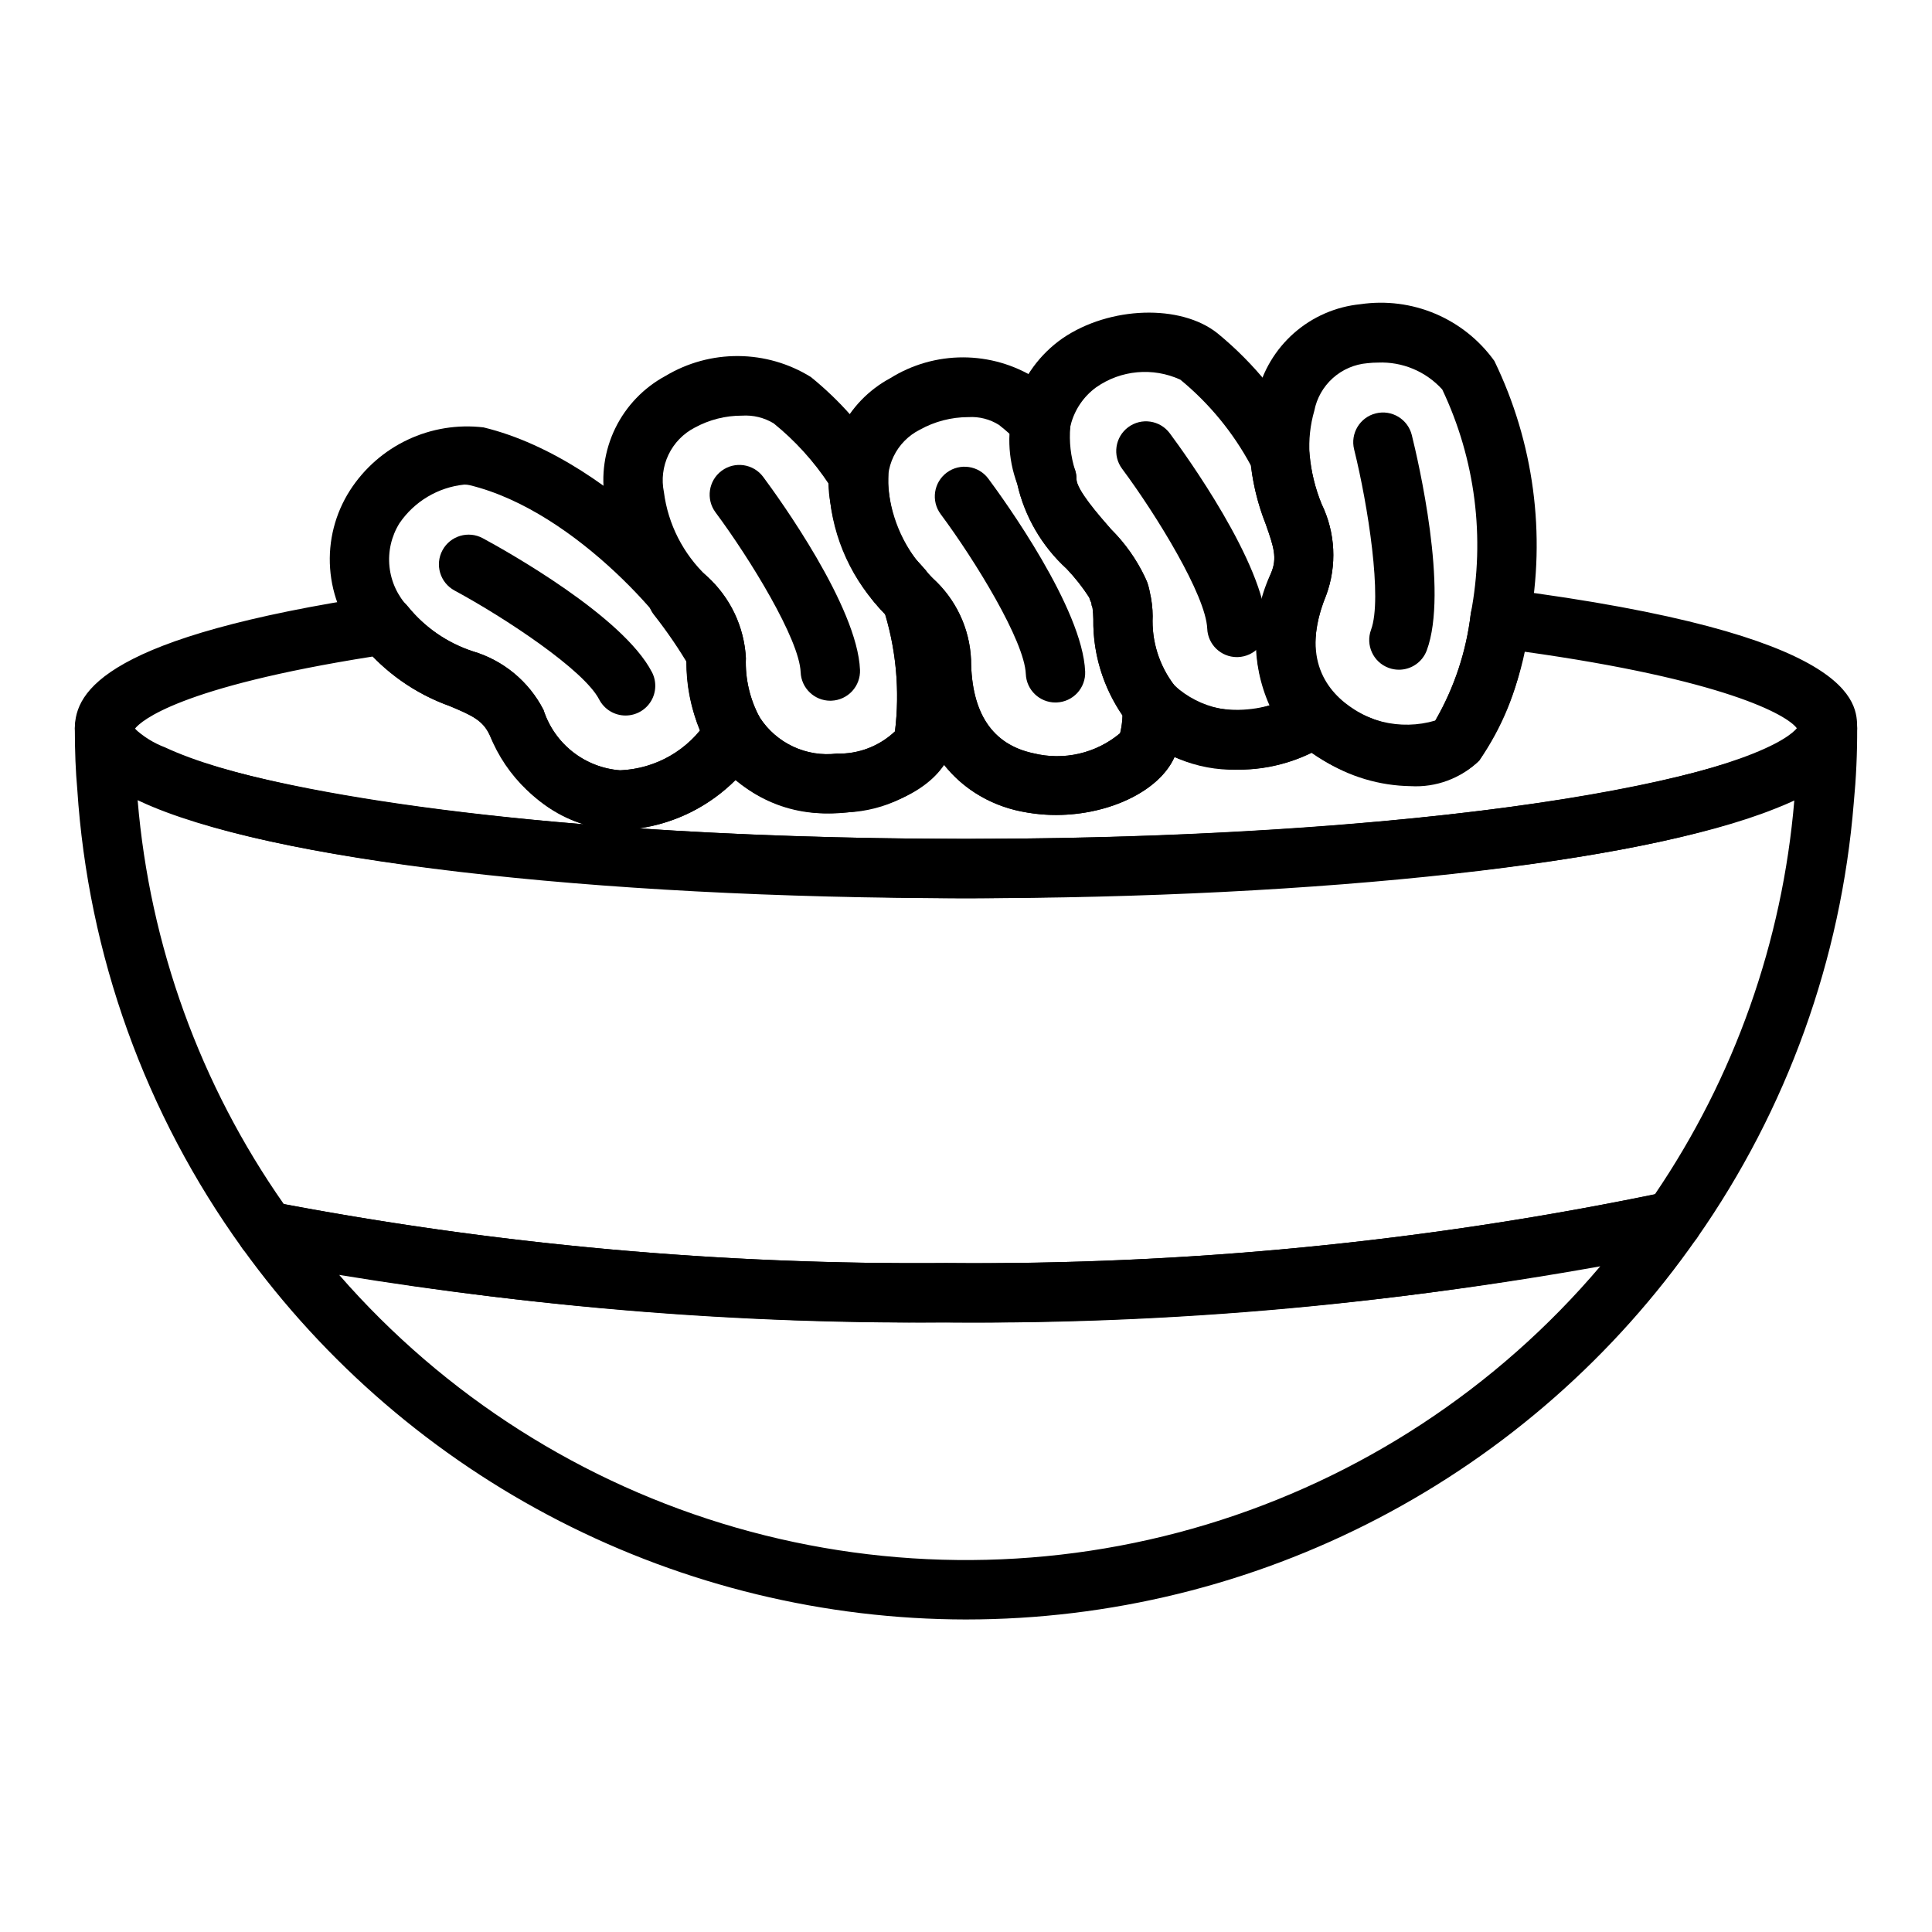 <?xml version="1.0" encoding="UTF-8"?>
<!-- Uploaded to: ICON Repo, www.iconrepo.com, Generator: ICON Repo Mixer Tools -->
<svg fill="#000000" width="800px" height="800px" version="1.1" viewBox="144 144 512 512" xmlns="http://www.w3.org/2000/svg">
 <g>
  <path d="m400 573.18c-37.473-0.047-74.395-8.992-107.73-26.094-33.34-17.098-62.145-41.871-84.043-72.277-1.898-2.633-1.984-6.16-0.219-8.883 1.766-2.727 5.023-4.086 8.199-3.426 58.824 11.301 118.62 16.73 178.52 16.215 64.094 0.598 128.06-5.723 190.79-18.848 3.172-0.727 6.461 0.57 8.281 3.266 1.82 2.695 1.793 6.231-0.062 8.902-21.758 31.219-50.734 56.719-84.465 74.328-33.73 17.609-71.219 26.809-109.27 26.816zm-166.11-91.316c27.887 31.992 64.418 55.25 105.2 66.98 40.785 11.73 84.09 11.438 124.71-0.848 40.621-12.285 76.832-36.039 104.28-68.41-57.211 10.238-115.24 15.215-173.36 14.871-53.867 0.309-107.67-3.902-160.84-12.594z"/>
  <path d="m394.72 494.46c-60.965 0.52-121.83-5.019-181.7-16.535-1.93-0.398-3.641-1.508-4.793-3.106-25.73-35.621-40.891-77.773-43.746-121.62-0.434-4.769-0.648-9.973-0.648-16.176-0.004-2.09 0.82-4.094 2.293-5.574 1.469-1.48 3.469-2.316 5.559-2.32 4.348-0.016 7.883 3.5 7.894 7.848 2.359 2.211 5.129 3.938 8.152 5.082 31.051 14.512 116.33 24.246 212.27 24.246 90.992 0 174.79-9.07 208.52-22.578 9.359-3.727 11.527-6.473 11.906-7.066v0.004c0.02-0.383 0.066-0.762 0.137-1.141 0.527-3.859 3.871-6.711 7.766-6.617 4.387 0.117 7.871 3.727 7.836 8.117 0.031 6.598-0.273 13.195-0.902 19.762-3.348 41.438-17.688 81.23-41.539 115.28-1.117 1.594-2.789 2.715-4.688 3.148-63.887 13.395-129.04 19.848-194.31 19.25zm-175.49-31.34c57.855 10.855 116.63 16.078 175.49 15.598 63.074 0.551 126.03-5.543 187.82-18.184 21.098-31.039 33.832-66.996 36.969-104.4-2.082 0.984-3.914 1.715-5.16 2.203-35.953 14.406-120.1 23.711-214.35 23.711-99.559 0-185.47-10.086-218.87-25.691l-0.648-0.301h-0.004c3.211 38.488 16.582 75.434 38.75 107.06z"/>
  <path d="m333.64 324.82c-2.793 0-5.379-1.48-6.793-3.891-2.859-4.875-6.047-9.555-9.543-13.996-1.754-2.234-2.168-5.238-1.086-7.863 1.082-2.625 3.496-4.465 6.312-4.812 3.148-0.645 6.414 0.25 8.793 2.406 5.633 5.148 9.238 12.141 10.172 19.711 0.156 2.184-0.598 4.332-2.09 5.934-1.488 1.602-3.578 2.512-5.766 2.512z"/>
  <path d="m400 382.05c-9.645 0-236.16-0.516-236.16-45.027 0-9.918 8.383-24.371 80.859-35.262l-0.004-0.004c2.801-0.391 5.598 0.723 7.363 2.93 4.461 5.535 10.426 9.664 17.176 11.895 8.129 2.387 14.926 8.004 18.797 15.543 1.41 4.383 4.09 8.246 7.703 11.098 3.613 2.852 7.992 4.562 12.582 4.914h0.129c9.418-0.434 18.031-5.43 23.082-13.391 1.273-2.606 3.879-4.301 6.777-4.406 2.918-0.195 5.68 1.324 7.086 3.887 2.168 3.328 5.227 5.984 8.828 7.66s7.602 2.309 11.543 1.828c5.715 0.164 11.262-1.953 15.414-5.883 1.328-11.051 0.266-22.258-3.109-32.863-0.934-3.504 0.645-7.191 3.828-8.934 3.18-1.742 7.141-1.086 9.586 1.59 5.961 5.492 9.504 13.117 9.855 21.211 0.074 14.121 5.625 22.449 16.488 24.785h0.004c8.078 2.019 16.637 0.043 23.016-5.312 0.559-2.387 0.773-4.84 0.641-7.289-0.059-3.285 1.934-6.262 4.992-7.465 3.059-1.203 6.543-0.375 8.738 2.07 8.781 9.77 26.145 6.848 32.285 2.039l-0.004-0.004c3.137-2.445 7.602-2.168 10.406 0.648 3.418 3.371 7.676 5.769 12.332 6.938 4.66 1.168 9.543 1.066 14.148-0.297 5.027-8.715 8.223-18.363 9.391-28.359 0.734-4.148 4.582-7 8.766-6.504 93.621 12.004 93.621 30.117 93.621 36.938 0 44.508-226.52 45.027-236.16 45.027zm-86.551-18.508c25.461 1.723 54.367 2.762 86.551 2.762 136.06 0 213.45-18.5 220.22-29.258-2.609-3.652-19.5-12.977-72.395-20.363-1.758 10.391-5.801 20.258-11.832 28.898-4.551 4.324-10.656 6.633-16.934 6.398-9.82 0.137-19.43-2.82-27.473-8.457-11.41 5.488-24.609 5.887-36.332 1.105-4.754 10.676-22.484 17.535-38.906 14.719v0.004c-8.715-1.262-16.629-5.781-22.145-12.648-6.418 7.594-15.719 12.156-25.652 12.586-10.621 1.305-21.316-1.777-29.617-8.535-6.926 6.859-15.852 11.336-25.488 12.789zm-133.66-26.469c4.941 7.711 46.012 19.363 118.83 25.359l0.004 0.004c-11.348-3.852-20.43-12.488-24.848-23.625-1.812-3.898-4.566-5.172-10.617-7.703-7.703-2.785-14.676-7.269-20.41-13.121-51.469 8.133-61.344 17.082-62.961 19.086z"/>
  <path d="m517.86 352.34c-8.266-0.117-16.336-2.531-23.309-6.973-16.941-10.691-22.051-29.234-13.664-49.602 1.609-3.883 0.707-6.758-1.477-12.91-2.203-5.535-3.574-11.371-4.062-17.309-0.383-5.656 0.207-11.332 1.754-16.785 1.465-6.391 4.902-12.156 9.82-16.492 4.922-4.332 11.082-7.008 17.605-7.652 6.727-0.992 13.598-0.117 19.859 2.535 6.262 2.652 11.672 6.977 15.637 12.5 10.465 21.574 13.719 45.938 9.289 69.504l-0.008 0.047c-1.492 13.008-6.051 25.473-13.305 36.375-4.832 4.695-11.414 7.148-18.141 6.762zm-8.715-112.25c-0.918 0-1.84 0.055-2.754 0.16-3.402 0.277-6.625 1.664-9.168 3.941-2.543 2.281-4.273 5.328-4.922 8.68-1.086 3.769-1.508 7.695-1.25 11.609 0.402 4.5 1.477 8.918 3.188 13.102 3.676 7.566 4.109 16.305 1.199 24.199-6.898 16.742 0.277 25.707 7.516 30.273 8.852 5.582 19.332 5.242 21.41 2.922 5.039-8.711 8.238-18.359 9.406-28.352 3.859-20.105 1.215-40.914-7.559-59.41-4.344-4.797-10.602-7.41-17.066-7.125z"/>
  <path d="m514.73 321.48c-0.934 0.004-1.859-0.164-2.738-0.492-4.074-1.508-6.152-6.039-4.644-10.117 3.039-8.203-0.797-32.887-4.492-47.781-1.047-4.219 1.523-8.492 5.742-9.539 4.223-1.051 8.492 1.52 9.543 5.742 1.684 6.781 9.781 41.375 3.969 57.055-1.145 3.086-4.086 5.133-7.379 5.133z"/>
  <path d="m471.79 318.14c-4.223 0-7.691-3.332-7.863-7.547-0.355-8.766-13.406-30.051-22.562-42.367-2.594-3.488-1.867-8.422 1.625-11.016 3.488-2.594 8.422-1.867 11.016 1.621 4.164 5.606 24.977 34.41 25.652 51.113v0.004c0.086 2.086-0.66 4.117-2.078 5.656-1.414 1.535-3.379 2.445-5.469 2.527-0.105 0.008-0.215 0.008-0.32 0.008z"/>
  <path d="m471.8 347.97c-10.695 0.301-21-4.008-28.297-11.832-6.492-7.902-9.953-17.863-9.762-28.09-0.012-0.992-0.082-1.988-0.211-2.973-0.188-0.418-0.297-0.867-0.324-1.324-0.227-0.449-0.41-0.922-0.551-1.406-1.785-2.816-3.844-5.449-6.148-7.856-6.461-5.91-10.965-13.652-12.91-22.188-2.59-6.867-2.809-14.406-0.625-21.414 2.184-7.008 6.644-13.086 12.672-17.27 12.465-8.48 31.227-9.078 40.984-1.309 9.746 7.984 17.758 17.875 23.539 29.066 0.527 1 0.836 2.102 0.902 3.231 0.41 4.457 1.48 8.824 3.176 12.969 3.676 7.566 4.109 16.305 1.199 24.199-4.512 10.945-3.668 20.801 2.269 26.336 1.684 1.574 2.598 3.805 2.496 6.109-0.105 2.301-1.211 4.445-3.027 5.863-7.406 5.262-16.297 8.023-25.383 7.887zm-23.09-47.062c0.492 2.09 0.746 4.231 0.762 6.375-0.312 6.609 1.727 13.113 5.758 18.359 3.34 3.059 7.441 5.164 11.875 6.094 4.434 0.934 9.035 0.656 13.324-0.797-4.996-11.227-4.824-24.078 0.461-35.172 1.609-3.883 0.707-6.758-1.477-12.91-1.957-4.977-3.273-10.18-3.918-15.488-4.688-8.734-11.039-16.465-18.703-22.758-7.262-3.328-15.742-2.559-22.285 2.023-3.356 2.441-5.75 5.984-6.769 10.008-1.016 4.027-0.594 8.281 1.199 12.023 0.23 0.75 0.348 1.531 0.344 2.312 0 2.769 5.902 9.516 9.07 13.145l0.004 0.004c3.785 3.754 6.883 8.148 9.145 12.977 0.113 0.246 0.219 0.492 0.316 0.746l0.035-0.016h-0.004c0.383 0.996 0.672 2.023 0.863 3.074z"/>
  <path d="m423.71 330.17c-4.223 0-7.691-3.328-7.859-7.547-0.355-8.766-13.406-30.051-22.562-42.367-2.594-3.488-1.871-8.422 1.621-11.016 3.488-2.594 8.422-1.867 11.016 1.621 4.164 5.606 24.977 34.41 25.652 51.113v0.004c0.086 2.086-0.66 4.121-2.074 5.656-1.418 1.535-3.383 2.445-5.469 2.527-0.105 0.008-0.215 0.008-0.324 0.008z"/>
  <path d="m423.84 359.98c-2.508 0.004-5.012-0.203-7.488-0.621-19.141-3.223-30.641-18.32-30.758-40.398-0.047-4.328-1.941-6.598-6.219-11.309-8.297-8.219-13.68-18.922-15.336-30.48-1.172-6.469-0.266-13.141 2.586-19.059 2.856-5.922 7.516-10.785 13.305-13.891 5.793-3.617 12.488-5.527 19.316-5.516 6.828 0.012 13.516 1.949 19.297 5.586 2.527 1.965 4.894 4.125 7.078 6.465 1.59 1.723 2.328 4.062 2.019 6.387-0.34 3.894 0.102 7.812 1.293 11.531 0.23 0.746 0.348 1.527 0.348 2.309 0 2.867 6.004 9.73 9.23 13.414 3.707 3.68 6.746 7.977 8.98 12.699 0.113 0.246 0.223 0.5 0.316 0.754l0.035-0.016c0.379 0.992 0.672 2.023 0.863 3.07 0.496 2.102 0.754 4.25 0.762 6.41-0.316 6.598 1.727 13.09 5.754 18.32 1.262 1.406 1.973 3.223 2.008 5.113 0.195 4.316-0.324 8.641-1.535 12.789-3.402 9.652-17.293 16.441-31.855 16.441zm-23.223-105.44c-4.496 0.004-8.918 1.152-12.848 3.336-3.031 1.527-5.477 4.016-6.953 7.07-1.473 3.059-1.902 6.519-1.211 9.844 1.168 8.512 5.203 16.371 11.434 22.285 6.238 5.562 9.953 13.414 10.301 21.766 0.074 14.121 5.625 22.449 16.488 24.785l0.004-0.004c8.078 2.019 16.637 0.043 23.016-5.312 0.391-1.523 0.598-3.09 0.613-4.664-5.129-7.531-7.82-16.457-7.715-25.57-0.012-1-0.082-2-0.215-2.992-0.184-0.418-0.293-0.867-0.324-1.328-0.227-0.453-0.41-0.93-0.551-1.418-1.758-2.703-3.766-5.234-5.992-7.57-6.547-5.984-11.105-13.828-13.07-22.48-1.223-4.269-1.84-8.688-1.832-13.129-0.918-0.836-1.922-1.691-3-2.539-2.426-1.531-5.277-2.262-8.141-2.078z"/>
  <path d="m383.07 307.82c-2.34 0.004-4.559-1.012-6.09-2.781l-1.344-1.559v-0.004c-2.793-3.195-2.57-8.027 0.512-10.953 3.062-2.91 7.887-2.863 10.891 0.109 0.699 0.699 1.41 1.496 2.016 2.203 1.996 2.336 2.449 5.617 1.164 8.406-1.285 2.789-4.074 4.574-7.148 4.578z"/>
  <path d="m364.04 329.7c-4.219 0-7.688-3.332-7.859-7.551-0.355-8.766-13.406-30.051-22.562-42.367-2.594-3.488-1.867-8.422 1.621-11.016 3.492-2.594 8.422-1.867 11.016 1.621 4.164 5.606 24.977 34.41 25.652 51.113l0.004 0.004c0.082 2.086-0.664 4.121-2.078 5.656-1.414 1.535-3.383 2.445-5.469 2.531-0.109 0.008-0.215 0.008-0.324 0.008z"/>
  <path d="m364.04 359.51c-6.43 0.246-12.809-1.23-18.477-4.277-5.668-3.047-10.422-7.551-13.766-13.051-4.062-7.211-6.094-15.387-5.879-23.664 0-4.074-1.938-6.402-6.32-11.285-8.348-8.262-13.715-19.062-15.254-30.711-1.113-6.477-0.16-13.141 2.719-19.047 2.883-5.906 7.551-10.758 13.34-13.871 5.824-3.484 12.492-5.301 19.277-5.246 6.789 0.051 13.43 1.973 19.199 5.547 7.629 6.18 14.172 13.59 19.359 21.926 0.855 1.359 1.277 2.945 1.207 4.551-0.238 8.801 2.984 17.34 8.973 23.793 0.238 0.215 0.461 0.449 0.668 0.691 0.793 0.938 1.586 1.875 2.383 2.746 0.859 0.938 1.48 2.066 1.809 3.297 4.379 13.633 5.312 28.145 2.719 42.227-3.457 9.703-16.27 15.105-27.445 16.16-1.527 0.137-3.031 0.215-4.512 0.215zm-23.391-105.36c-4.379-0.016-8.688 1.078-12.527 3.172-3.043 1.57-5.488 4.09-6.965 7.18-1.477 3.09-1.902 6.574-1.211 9.926 1.105 8.52 5.125 16.395 11.375 22.289 6.227 5.559 9.953 13.391 10.344 21.727-0.203 5.449 1.055 10.852 3.644 15.652 2.164 3.356 5.231 6.039 8.844 7.738 3.617 1.699 7.637 2.352 11.605 1.879 5.715 0.164 11.262-1.953 15.414-5.883l7.406 2.66-7.398-2.684c1.293-10.422 0.391-21.004-2.652-31.055-0.289-0.34-0.582-0.676-0.871-1.023-0.227-0.207-0.441-0.43-0.641-0.664-8.289-8.926-13.035-20.574-13.344-32.754-4.031-6.09-8.969-11.527-14.645-16.121-2.519-1.52-5.445-2.231-8.379-2.039z"/>
  <path d="m383.07 307.82h-0.078c-2.316 0-4.512-1.016-6.008-2.781l-1.344-1.559-0.004-0.004c-2.793-3.195-2.566-8.027 0.512-10.953 3.066-2.91 7.887-2.863 10.895 0.109 0.699 0.699 1.41 1.496 2.016 2.203h-0.004c1.996 2.336 2.449 5.617 1.164 8.406-1.285 2.789-4.074 4.574-7.144 4.578z"/>
  <path d="m308.45 363.88h-0.234c-8.457-0.055-24.168-3.387-34.434-25.07-1.812-3.898-4.566-5.172-10.617-7.703-9.234-3.273-17.371-9.059-23.5-16.703-4.789-5.527-7.664-12.461-8.184-19.758-0.523-7.293 1.332-14.562 5.285-20.719 3.742-5.812 9.043-10.457 15.297-13.402 6.254-2.945 13.207-4.078 20.07-3.262 35.707 8.617 69.531 49.082 69.531 61.18-0.203 5.449 1.055 10.852 3.644 15.652 1.406 2.293 1.543 5.152 0.355 7.57-7.66 13.41-21.777 21.84-37.215 22.215zm-41.391-91.461c-6.965 0.711-13.258 4.465-17.199 10.25-2.137 3.438-3.066 7.488-2.641 11.512 0.426 4.023 2.18 7.793 4.992 10.707 4.438 5.441 10.344 9.5 17.02 11.691 8.129 2.387 14.926 8.004 18.797 15.543 1.41 4.383 4.09 8.246 7.703 11.098 3.613 2.852 7.992 4.566 12.582 4.918 8.223-0.316 15.93-4.094 21.215-10.402-2.398-5.953-3.621-12.312-3.602-18.727-2.324-7.281-28.781-39.516-57.508-46.445-0.445-0.102-0.902-0.148-1.359-0.145z"/>
  <path d="m309.79 333.62c-2.949 0.004-5.652-1.641-7.008-4.258-4.019-7.793-24.84-21.578-38.336-28.875-3.824-2.07-5.25-6.848-3.184-10.672 2.07-3.824 6.848-5.25 10.672-3.184 6.141 3.32 37.168 20.641 44.84 35.504h0.004c1.258 2.438 1.156 5.359-0.27 7.703-1.43 2.348-3.973 3.777-6.719 3.781z"/>
 </g>
</svg>
